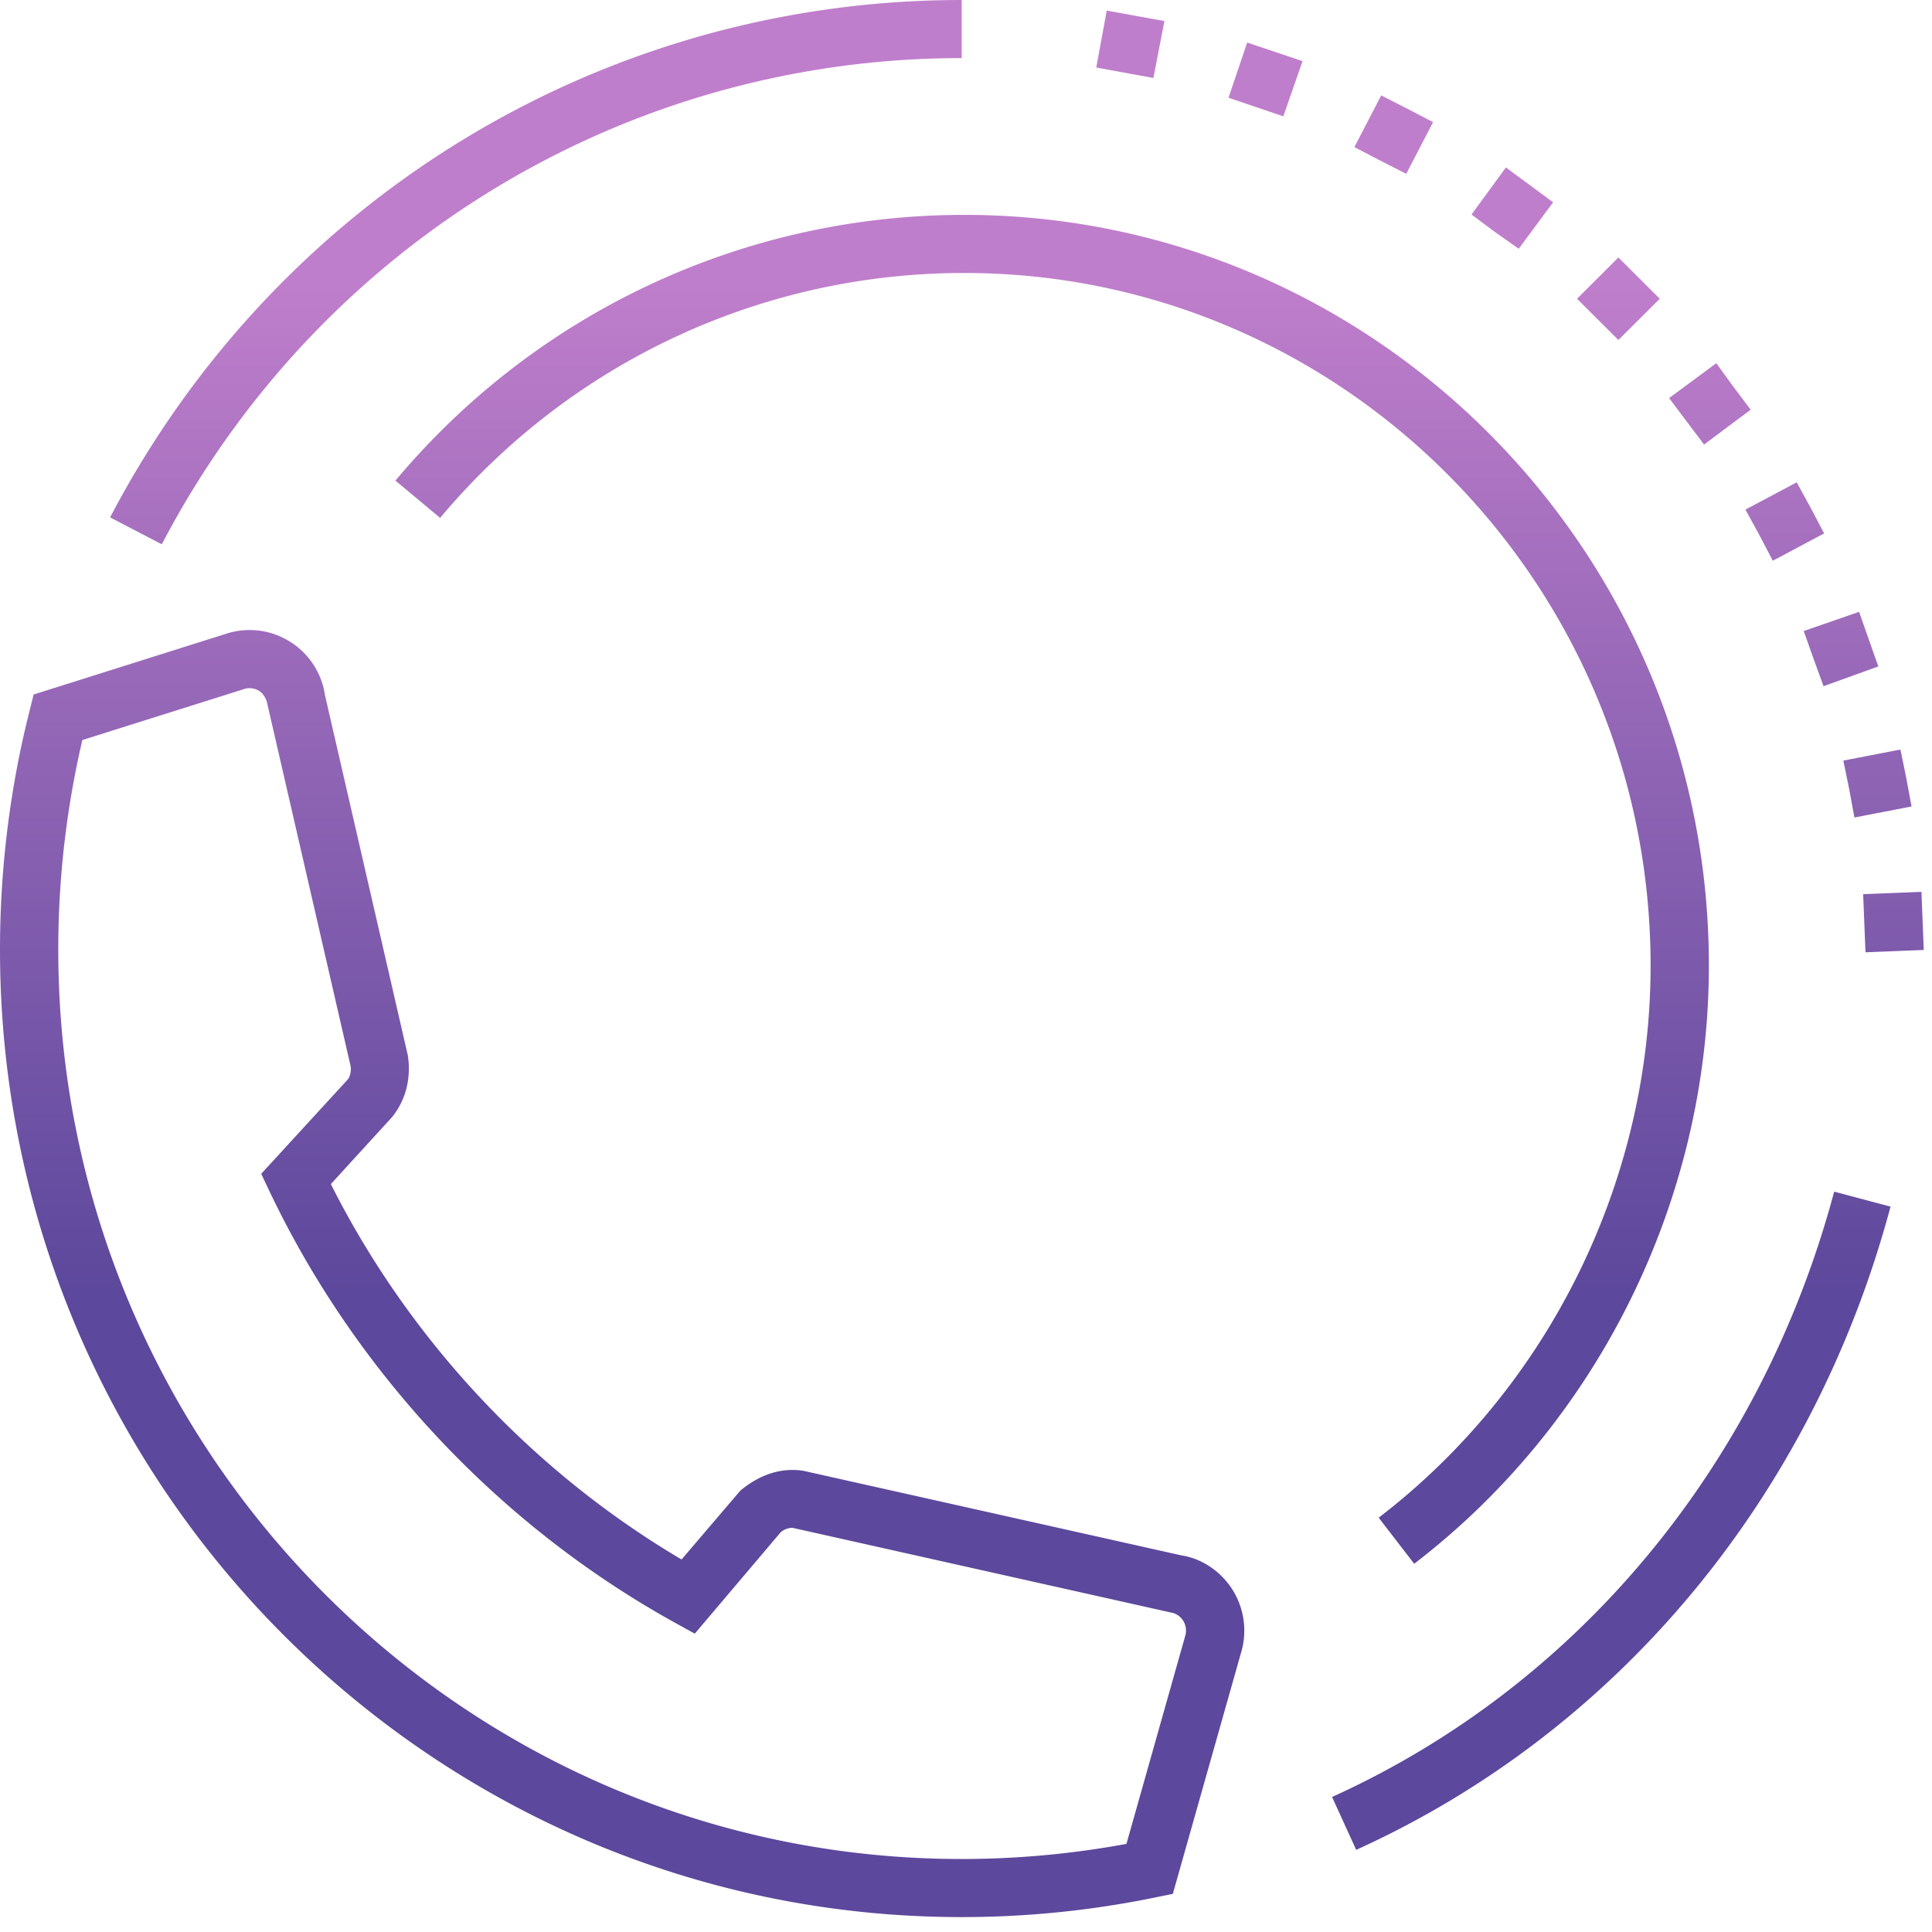 <svg width="109" height="109" xmlns="http://www.w3.org/2000/svg"><defs><linearGradient x1="49.725%" y1="15.219%" x2="49.725%" y2="67.185%" id="a"><stop stop-color="#BF7ECB" offset="0%"/><stop stop-color="#5C489C" offset="100%"/></linearGradient></defs><path d="M148.35 36.194a4.295 4.295 0 011.984 3.022l4.675 20.327c.2 1.311-.125 2.53-.881 3.471l-3.462 3.79c4.405 8.757 11.37 16.21 19.786 21.179l3.314-3.881c1.16-.97 2.39-1.308 3.568-1.12l21.321 4.771c1.128.167 2.22.888 2.887 1.947a4.336 4.336 0 01.464 3.582l-3.837 13.566-.98.2a54.264 54.264 0 01-10.932 1.111c-29.92 0-54.257-24.483-54.257-54.58 0-4.583.563-9.125 1.677-13.51l.22-.886 10.893-3.438a4.287 4.287 0 013.56.45zm-2.567 2.678l-9.137 2.88a51.923 51.923 0 00-1.358 11.826c0 28.289 22.864 51.304 50.969 51.304 3.12 0 6.24-.289 9.295-.853l3.3-11.677a1.068 1.068 0 00-.098-.912 1.011 1.011 0 00-.707-.468L176.725 86.2c-.16-.017-.447.055-.67.236l-4.857 5.732-1.18-.652c-9.854-5.464-17.952-14.094-22.808-24.293l-.473-.997 4.895-5.339c.112-.15.19-.442.151-.73l-4.675-20.331c-.089-.538-.348-.757-.5-.852a1.005 1.005 0 00-.825-.102zm89.698 28.358l3.18.845c-4.38 16.368-15.372 29.596-30.147 36.29l-1.361-2.983c13.881-6.29 24.202-18.735 28.328-34.152zm-49.084-55.107c23.166 0 42.015 19 42.015 42.353 0 13.156-6.217 25.771-16.626 33.749l-2.003-2.6c9.607-7.36 15.341-19.006 15.341-31.15 0-21.546-17.376-39.074-38.727-39.074-11.43 0-22.207 5.034-29.565 13.818l-2.522-2.104c7.983-9.528 19.681-14.992 32.087-14.992zm54.007 38.195l.131 3.277-3.287.131-.132-3.277 3.288-.131zm-1.184-8.03l.329 1.606.296 1.606-3.222.623-.296-1.606-.329-1.606 3.222-.623zm-2.334-7.768l1.085 3.08-3.09 1.115-.56-1.54-.559-1.573 3.124-1.082zm-3.518-7.309l.789 1.442.756 1.442-2.893 1.54-.756-1.441-.79-1.442 2.894-1.54zM186.258 0v3.278c-18.988 0-36.279 10.507-45.13 27.43l-2.916-1.518C147.635 11.183 166.041 0 186.258 0zm42.573 20.492l.953 1.311.986 1.311-2.63 1.967-1.973-2.622 2.664-1.967zm-5.524-5.965l1.184 1.18 1.15 1.147-2.334 2.327-1.15-1.147-1.184-1.18 2.334-2.327zm-6.346-5.08l2.663 1.966-1.94 2.622-1.347-.95-1.316-.983 1.94-2.655zm-7.036-4.064l1.48.754 1.446.753-1.512 2.917-1.48-.753-1.446-.754 1.512-2.917zM202.363 2.4l3.124 1.049-1.085 3.114-1.546-.525-1.545-.524 1.052-3.114zM194.44.597l3.255.59-.624 3.212-3.222-.59.591-3.212z" transform="translate(-132)" fill="url(#a)" fill-rule="evenodd"/></svg>